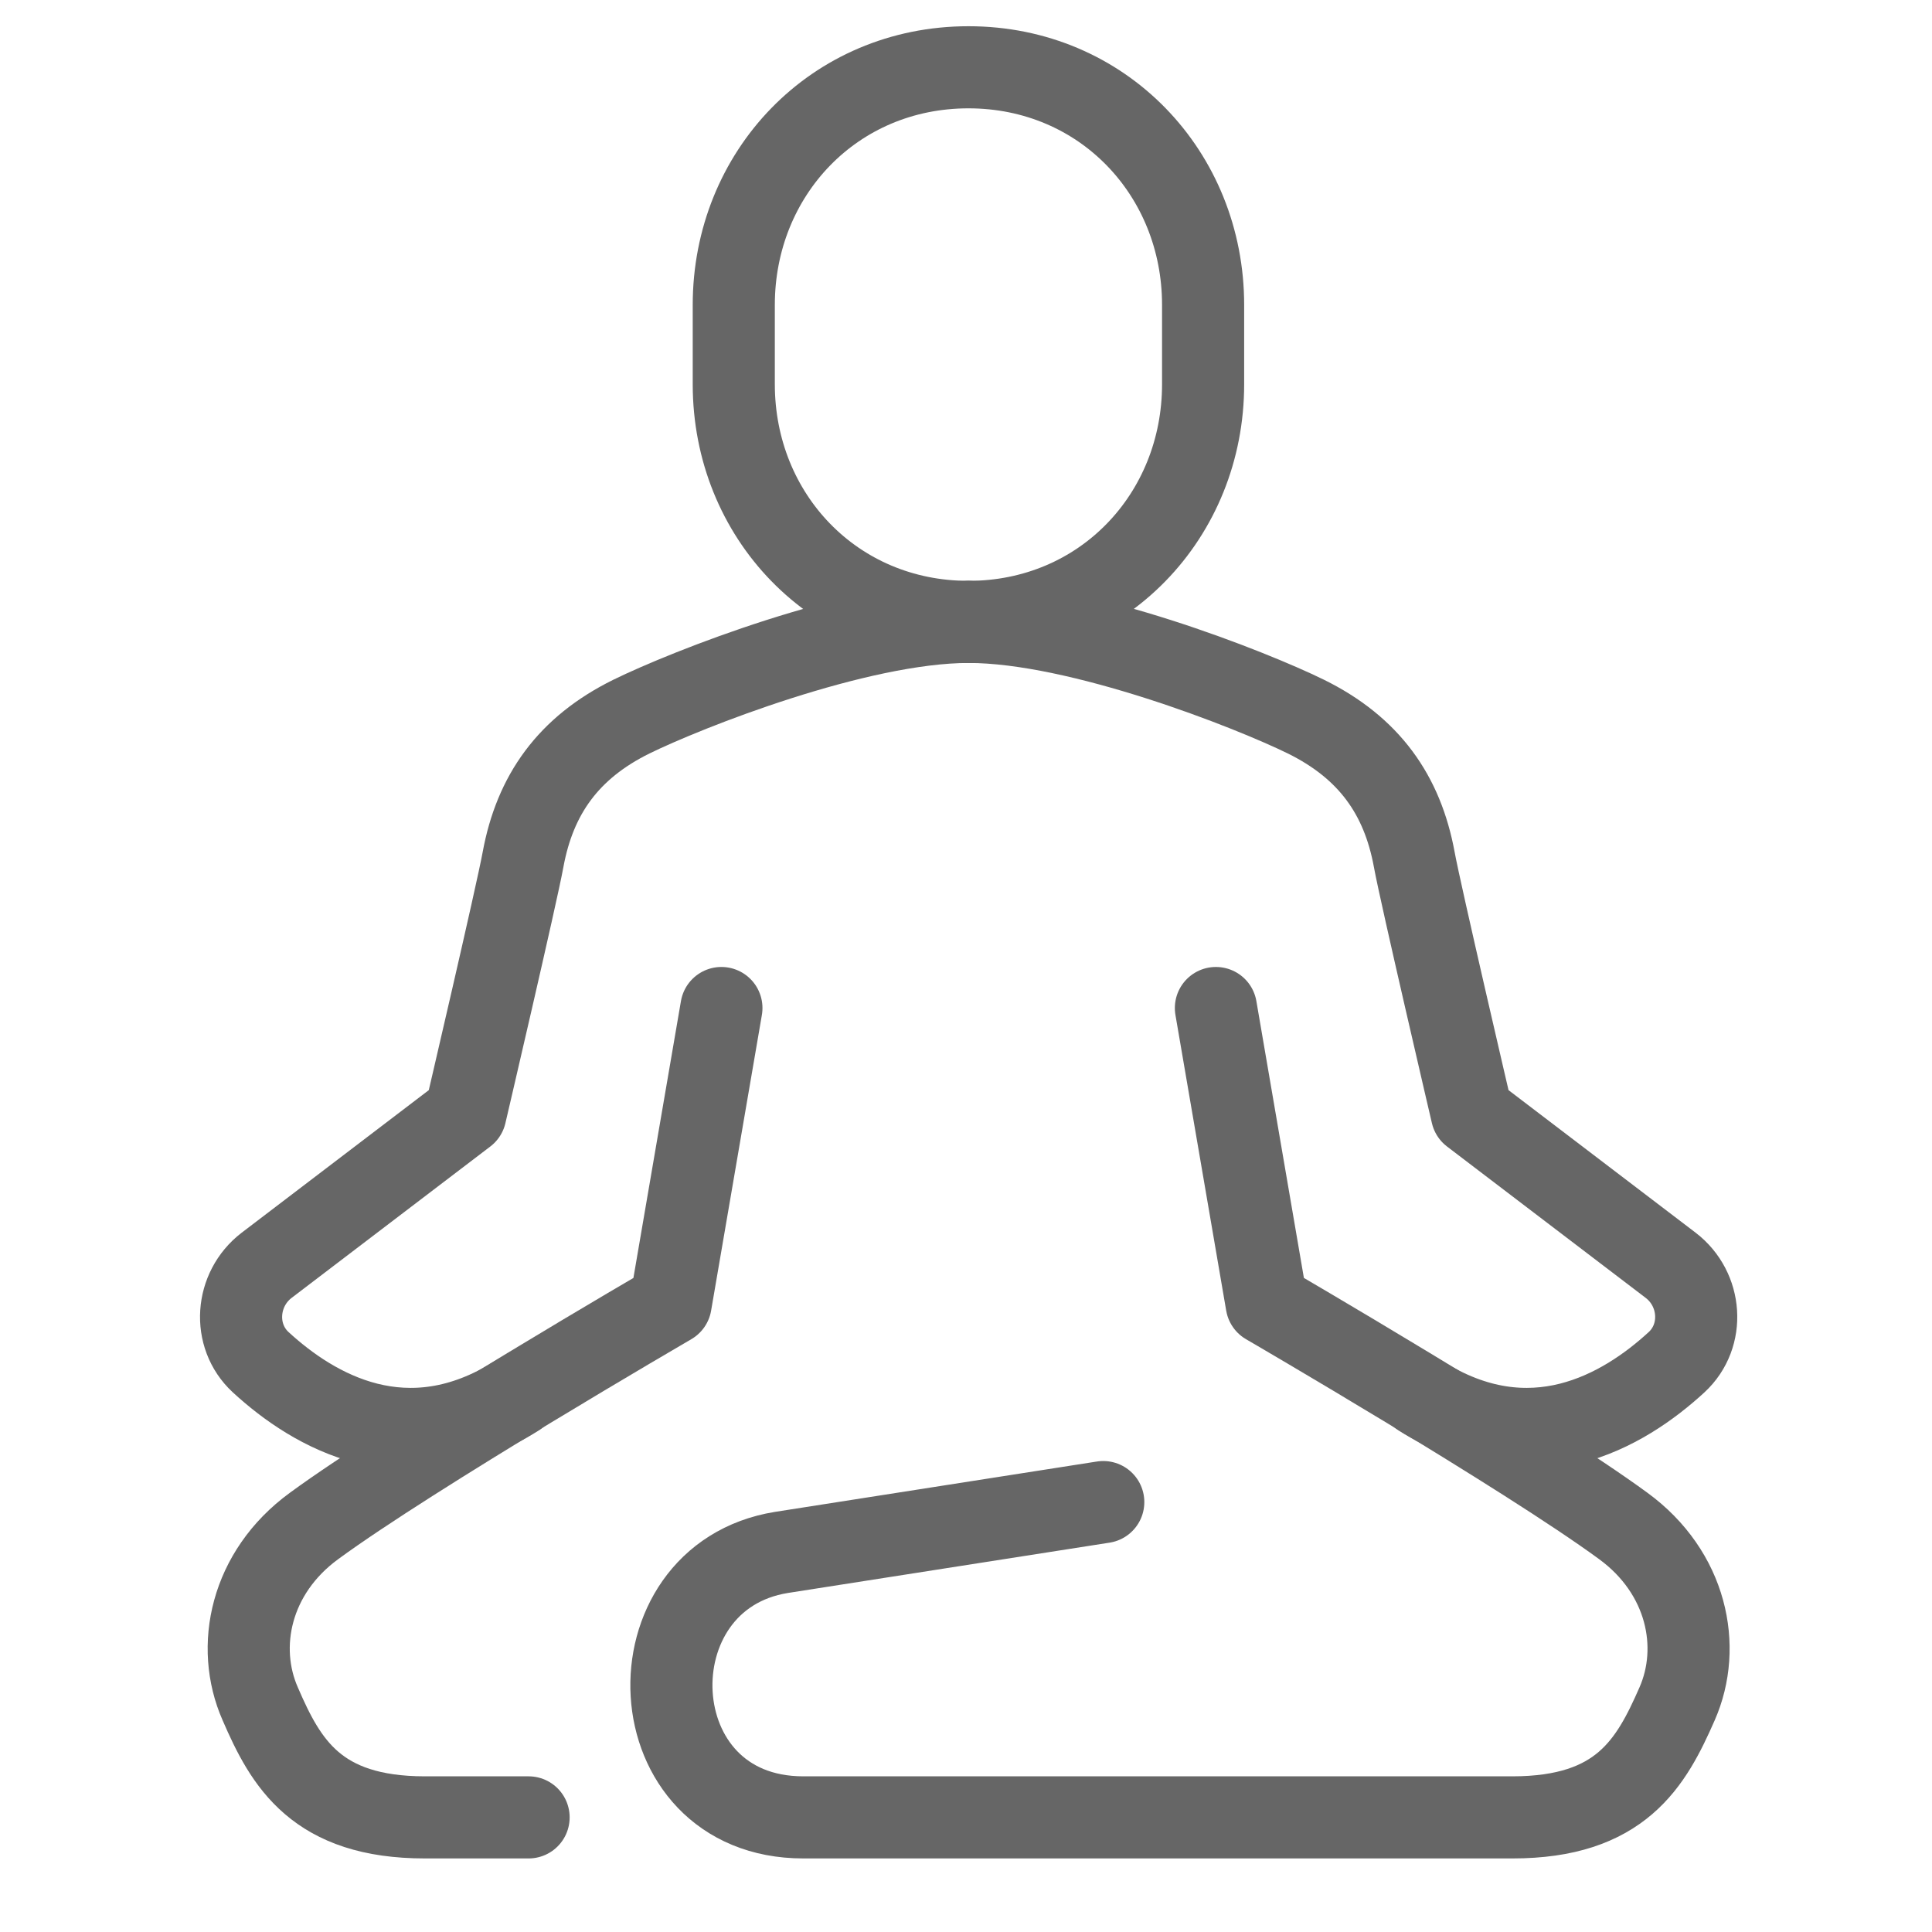 <?xml version="1.0" encoding="UTF-8"?> <svg xmlns="http://www.w3.org/2000/svg" width="40" height="40" viewBox="0 0 40 40" fill="none"><path d="M20.051 12.876C22.833 12.876 24.909 10.677 24.909 7.956V6.313C24.909 3.593 22.833 1.393 20.051 1.393C17.268 1.393 15.192 3.593 15.192 6.313V7.956C15.192 10.677 17.268 12.876 20.051 12.876Z" stroke="#666666" stroke-width="1.7" stroke-miterlimit="10"></path><path d="M10.944 37.627H8.797C6.554 37.627 5.918 36.505 5.388 35.277C4.866 34.093 5.184 32.556 6.501 31.594C8.523 30.11 13.885 26.992 13.885 26.992L14.936 20.87" stroke="#666666" stroke-width="1.7" stroke-linecap="round" stroke-linejoin="round"></path><path d="M10.696 28.9C8.417 30.339 6.5 29.218 5.396 28.202C4.804 27.654 4.875 26.691 5.52 26.197L9.636 23.061C9.636 23.061 10.705 18.485 10.829 17.796C11.076 16.454 11.765 15.482 13.072 14.837C14.203 14.281 17.754 12.876 20.05 12.876" stroke="#666666" stroke-width="1.7" stroke-linecap="round" stroke-linejoin="round"></path><path d="M29.414 28.9C31.692 30.339 33.609 29.218 34.713 28.202C35.305 27.654 35.235 26.691 34.59 26.197L30.474 23.061C30.474 23.061 29.405 18.485 29.281 17.796C29.034 16.454 28.345 15.482 27.038 14.837C25.907 14.281 22.356 12.876 20.059 12.876" stroke="#666666" stroke-width="1.7" stroke-linecap="round" stroke-linejoin="round"></path><path d="M22.842 31.099L16.181 32.141C12.984 32.654 13.161 37.627 16.632 37.627H31.313C33.556 37.627 34.183 36.505 34.722 35.277C35.243 34.093 34.925 32.556 33.609 31.594C31.587 30.11 26.225 26.992 26.225 26.992L25.174 20.87" stroke="#666666" stroke-width="1.7" stroke-linecap="round" stroke-linejoin="round"></path></svg> 